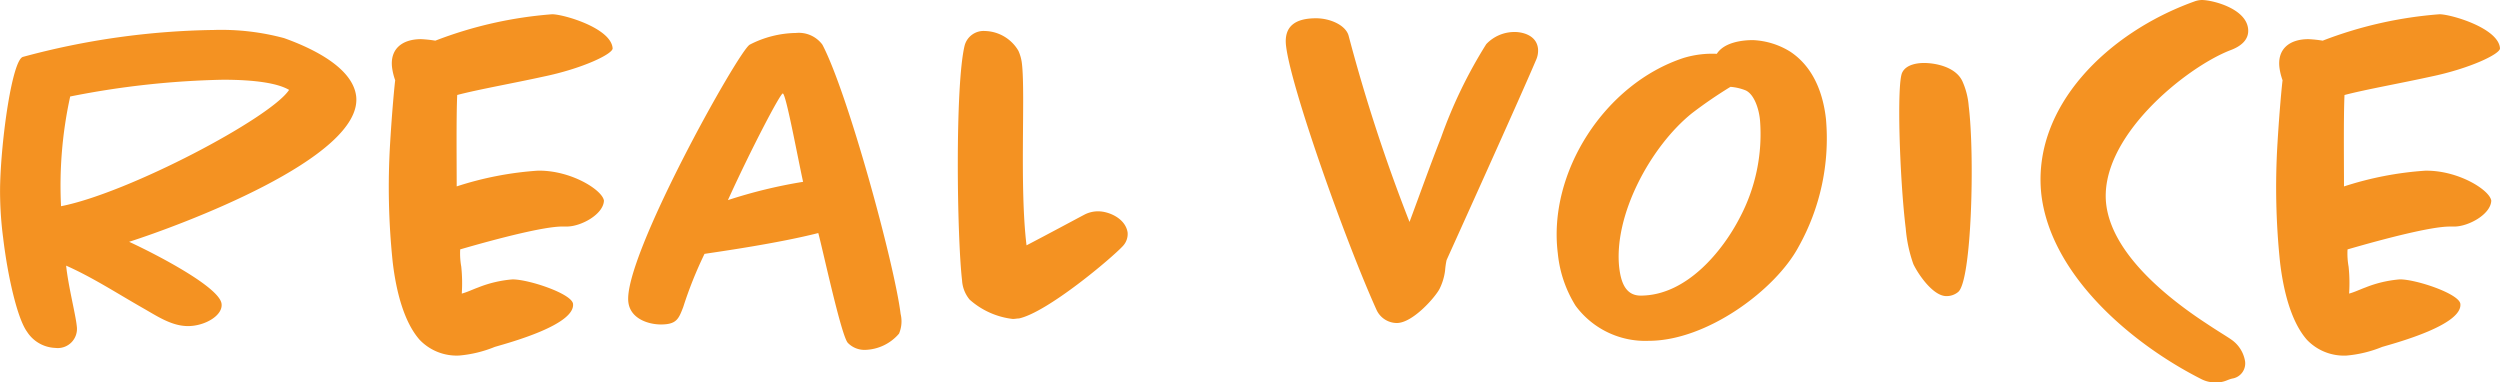 <svg xmlns="http://www.w3.org/2000/svg" width="235.325" height="36"><path d="M33.523 9.036c-.335-2.629-3.968-4.446-6.789-5.45a22.78 22.78 0 0 0-6.6-.765A72.293 72.293 0 0 0 2.158 5.355c-1 .287-2.056 7.649-2.151 12.239a34.078 34.078 0 0 0 .287 4.781c.43 3.633 1.339 7.6 2.247 8.845a3.306 3.306 0 0 0 2.677 1.53 1.806 1.806 0 0 0 2.008-2.056c-.1-1.052-.813-3.825-1-5.689 2.486 1.1 4.829 2.629 7.267 4.016 1.339.765 2.677 1.673 4.207 1.673 1.578 0 3.3-1 3.155-2.1-.191-1.578-6.215-4.685-8.7-5.833 4.634-1.486 22.085-7.892 21.368-13.725zm-6.311-.574c-1.723 2.63-15.108 9.705-21.466 10.948a39.115 39.115 0 0 1 .861-10.327 81.3 81.3 0 0 1 14.39-1.578c3.06.001 5.163.336 6.215.957zm30.454-3.92c-.143-1.912-4.637-3.2-5.689-3.2a38.644 38.644 0 0 0-11 2.486 11.483 11.483 0 0 0-1.339-.143c-1.817 0-2.964.956-2.725 2.725a5.723 5.723 0 0 0 .287 1.147c-.048.335-.287 2.725-.478 5.928a67.927 67.927 0 0 0 .243 11.184c.335 2.869 1.1 5.689 2.534 7.315a4.817 4.817 0 0 0 3.729 1.482 11.433 11.433 0 0 0 3.347-.813c1.482-.43 7.6-2.1 7.363-4.064-.149-.956-4.16-2.29-5.69-2.29a11.1 11.1 0 0 0-3.251.765c-.526.191-1 .43-1.53.574a14.958 14.958 0 0 0-.048-2.539 7 7 0 0 1-.1-1.625c3.633-1.052 7.888-2.151 9.61-2.151h.43c1.339 0 3.442-1.147 3.49-2.438-.143-1-3.108-2.869-6.215-2.821a31.42 31.42 0 0 0-7.645 1.482c0-2.2-.048-6.5.048-8.606 2.008-.526 5.259-1.1 8.08-1.721 3.728-.765 6.597-2.151 6.549-2.677zm27.108 25c-.574-4.685-4.972-20.8-7.363-25.339a2.756 2.756 0 0 0-2.486-1.1 9.776 9.776 0 0 0-4.351 1.1c-1.052.574-11.952 20.08-11.426 24.239.191 1.578 1.912 2.1 3.06 2.1 1.482 0 1.673-.526 2.1-1.625a37.9 37.9 0 0 1 2.008-5.02c1.578-.239 6.932-1 10.709-1.96.43 1.578 2.151 9.61 2.773 10.327a2.177 2.177 0 0 0 1.673.669 4.354 4.354 0 0 0 3.155-1.53 2.963 2.963 0 0 0 .148-1.857zm-9.18-12.426a46.552 46.552 0 0 0-7.075 1.721c2.151-4.738 4.924-10.038 5.163-10.038.287-.05 1.387 5.926 1.912 8.317zm30.55 4.783c-.191-1.339-1.769-2.008-2.773-2.008a2.789 2.789 0 0 0-1.243.287c-1 .526-3.3 1.769-5.5 2.916-.669-5.5-.1-14.151-.43-17.068a4.013 4.013 0 0 0-.335-1.243 3.753 3.753 0 0 0-3.155-1.865 1.846 1.846 0 0 0-1.91 1.381c-.909 3.781-.717 17.98-.239 22.091a3.11 3.11 0 0 0 .717 1.817 7.37 7.37 0 0 0 4.064 1.817c.191 0 .382-.048.574-.048 2.675-.577 8.748-5.689 9.8-6.837a1.656 1.656 0 0 0 .43-1.24zm38.63-17.309c-.143-1.386-1.673-1.578-2.151-1.578a3.647 3.647 0 0 0-2.725 1.147 44.528 44.528 0 0 0-4.255 8.8c-1.054 2.674-2.054 5.495-2.965 7.933a159.674 159.674 0 0 1-5.737-17.546c-.287-1-1.769-1.626-3.06-1.626-1.912 0-3.06.717-2.821 2.629.478 3.968 5.594 18.359 8.51 24.813a2.119 2.119 0 0 0 1.912 1.243c1.482 0 3.586-2.39 4.016-3.2a5.394 5.394 0 0 0 .526-1.721 7.253 7.253 0 0 1 .143-1c.191-.43 6.884-15.2 8.462-18.932a2.119 2.119 0 0 0 .145-.962zm27.108 6.645c-.239-2.2-1.052-4.829-3.347-6.359a7.21 7.21 0 0 0-3.538-1.1c-1.1 0-2.725.239-3.394 1.291a9.247 9.247 0 0 0-3.108.382c-7.458 2.439-12.813 10.806-11.857 18.408a11.387 11.387 0 0 0 1.673 4.924 8.147 8.147 0 0 0 6.884 3.3c5.5 0 11.952-4.829 14.1-8.845a20.874 20.874 0 0 0 2.586-12.001zm-6.215.048a16.776 16.776 0 0 1-1.912 9.227c-1.578 3.06-4.972 7.315-9.323 7.315-1.53 0-1.865-1.482-2.008-2.582-.575-4.972 2.965-11.474 6.836-14.582a41.822 41.822 0 0 1 3.629-2.486 4.831 4.831 0 0 1 1.434.335c.817.382 1.248 1.769 1.343 2.773zm19.649-1.291a6.99 6.99 0 0 0-.574-2.295c-.622-1.434-2.629-1.769-3.633-1.769-.526 0-1.673.1-2.056.908-.526 1.052-.239 9.992.335 14.677a13.207 13.207 0 0 0 .717 3.347c.478 1 1.865 3.012 3.108 3.012a1.7 1.7 0 0 0 1.1-.382c1.289-1.004 1.576-12.861 1.003-17.498zm26.295-7.315C211.372.765 208.217 0 207.26 0a2.119 2.119 0 0 0-.717.143c-8.127 2.916-15.3 9.9-14.39 18.167.908 7.649 8.558 14.1 15.108 17.4a2.827 2.827 0 0 0 1.339.287c.861 0 1.052-.287 1.626-.382a1.445 1.445 0 0 0 1.1-1.626 3.086 3.086 0 0 0-1.339-2.056c-.335-.239-1.147-.717-2.295-1.482-4.016-2.629-8.8-6.645-9.418-11.092-.861-6.311 7.458-13 11.665-14.629.906-.331 1.815-.953 1.671-2.053zm23.713 1.865c-.143-1.912-4.637-3.2-5.689-3.2a38.645 38.645 0 0 0-11 2.486 11.483 11.483 0 0 0-1.339-.143c-1.817 0-2.964.956-2.725 2.725a5.722 5.722 0 0 0 .287 1.147c-.048.335-.287 2.725-.478 5.928a67.931 67.931 0 0 0 .239 11.187c.335 2.869 1.1 5.689 2.534 7.315a4.817 4.817 0 0 0 3.729 1.482 11.433 11.433 0 0 0 3.347-.813c1.482-.43 7.6-2.1 7.363-4.064-.143-.956-4.159-2.295-5.689-2.295a11.105 11.105 0 0 0-3.251.765c-.526.191-1 .43-1.53.574a14.956 14.956 0 0 0-.048-2.534 7 7 0 0 1-.1-1.625c3.633-1.052 7.888-2.151 9.61-2.151h.43c1.339 0 3.442-1.147 3.49-2.438-.143-1-3.108-2.869-6.215-2.821a31.42 31.42 0 0 0-7.649 1.482c0-2.2-.048-6.5.048-8.606 2.008-.526 5.259-1.1 8.08-1.721 3.735-.768 6.603-2.154 6.556-2.68z" fill="#f49222"/></svg>
